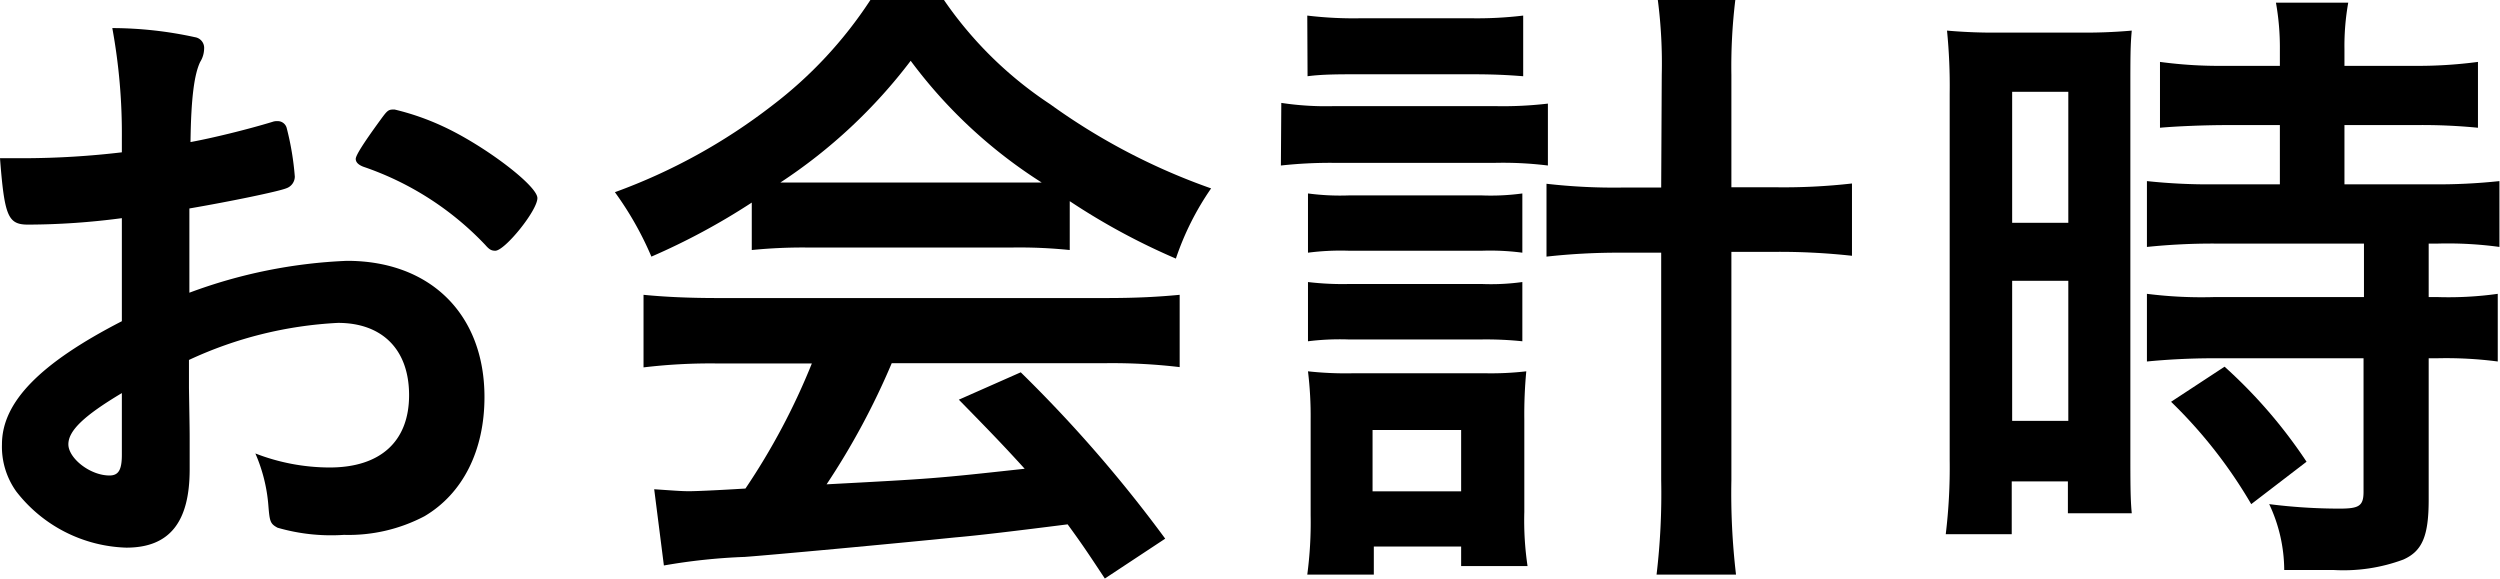 <svg height="41.21" viewBox="0 0 178.08 41.21" width="178.08" xmlns="http://www.w3.org/2000/svg"><path d="m8.68 15.54a51.75 51.75 0 0 1 -6.68.46c-1.44 0-1.68-.6-2-4.73h1.81a60.3 60.3 0 0 0 6.87-.42v-1a41.7 41.7 0 0 0 -.68-7.85 27.81 27.81 0 0 1 5.89.65.77.77 0 0 1 .65.83 1.84 1.84 0 0 1 -.28.93c-.42.88-.65 2.55-.69 5.71 1.53-.28 4-.88 5.84-1.44a.85.85 0 0 1 .33-.05.66.66 0 0 1 .69.52 20 20 0 0 1 .57 3.43.89.89 0 0 1 -.6.83c-.56.23-3.94.93-6.91 1.44v6a36.24 36.24 0 0 1 11.23-2.27c5.94 0 9.79 3.81 9.79 9.7 0 3.8-1.53 6.87-4.27 8.49a11.61 11.61 0 0 1 -5.74 1.33 13.7 13.7 0 0 1 -4.73-.51c-.51-.28-.56-.42-.65-1.54a11.52 11.52 0 0 0 -.93-3.75 14.67 14.67 0 0 0 5.29 1c3.62 0 5.66-1.86 5.66-5.15s-1.95-5.15-5.06-5.15a28.47 28.47 0 0 0 -10.62 2.64v2c.05 3.06.05 3.06.05 3.71v2.09c0 3.76-1.44 5.57-4.51 5.57a10.3 10.3 0 0 1 -7.84-4 5.47 5.47 0 0 1 -1.02-3.36c0-3 2.69-5.76 8.54-8.77zm0 12.46c-2.68 1.6-3.81 2.67-3.81 3.65s1.53 2.22 2.93 2.22c.65 0 .88-.41.88-1.48zm25.89-10.55a21.49 21.49 0 0 0 -8.68-5.57c-.37-.14-.55-.33-.55-.56s.46-1 1.76-2.78c.51-.7.56-.74 1-.74a18 18 0 0 1 3.45 1.2c2.93 1.35 6.73 4.22 6.73 5.11s-2.32 3.75-3 3.75c-.28 0-.43-.09-.71-.41z"/><path d="m53.55 14.43a47.88 47.88 0 0 1 -7.15 3.85 23.24 23.24 0 0 0 -2.6-4.59 41.34 41.34 0 0 0 11.2-6.17 30.11 30.11 0 0 0 7-7.52h5.24a27.53 27.53 0 0 0 7.56 7.42 45.2 45.2 0 0 0 11.47 6 19.91 19.91 0 0 0 -2.51 5 47.55 47.55 0 0 1 -7.56-4.09v3.48a35.08 35.08 0 0 0 -4-.18h-14.85a36.51 36.51 0 0 0 -3.8.18zm-2.46 11.46a40.08 40.08 0 0 0 -5.25.28v-5.17c1.4.14 3.16.23 5.25.23h27.7c2.23 0 3.76-.09 5.24-.23v5.15a40.89 40.89 0 0 0 -5.24-.28h-15.27a52.44 52.44 0 0 1 -4.64 8.63c7.7-.41 7.7-.41 14.11-1.11-1.44-1.58-2.23-2.41-4.69-4.92l4.41-1.95a96.83 96.83 0 0 1 10.29 11.85l-4.3 2.84c-1.26-1.91-1.63-2.46-2.65-3.86-3.71.47-6.36.79-8 .93-4.64.47-13.08 1.25-15 1.39a42.09 42.09 0 0 0 -5.76.61l-.69-5.43c1.34.09 1.9.14 2.5.14.37 0 1.72-.05 4-.19a47.81 47.81 0 0 0 4.73-8.91zm21.11-12.89h2a34.86 34.86 0 0 1 -9.33-8.67 37.39 37.39 0 0 1 -9.28 8.67h1.81z"/><path d="m91.27 7.33a21.19 21.19 0 0 0 3.73.23h11.51a27.42 27.42 0 0 0 3.75-.18v4.41a26 26 0 0 0 -3.75-.19h-11.51a32.06 32.06 0 0 0 -3.76.19zm1.85-6.22a27.72 27.72 0 0 0 3.88.19h7.7a27.59 27.59 0 0 0 3.8-.19v4.32c-1.16-.09-2.08-.14-3.8-.14h-7.7c-1.63 0-2.79 0-3.86.14zm4.74 39.82h-4.74a28.33 28.33 0 0 0 .24-4.23v-6.82a26.26 26.26 0 0 0 -.19-3.43 24.79 24.79 0 0 0 3.16.14h9.55a22 22 0 0 0 2.84-.14 32.79 32.79 0 0 0 -.14 3.43v6.59a22 22 0 0 0 .23 3.85h-4.73v-1.39h-6.22zm-4.69-27.15a17.39 17.39 0 0 0 2.92.14h9.47a16.58 16.58 0 0 0 2.88-.14v4.22a17.44 17.44 0 0 0 -2.88-.14h-9.47a18 18 0 0 0 -2.92.14zm0 6.31a20.8 20.8 0 0 0 2.92.14h9.47a16.34 16.34 0 0 0 2.88-.14v4.22a25.08 25.08 0 0 0 -2.93-.13h-9.46a18.17 18.17 0 0 0 -2.88.13zm4.6 14.91h6.31v-4.37h-6.31zm20.6-29.65a35.19 35.19 0 0 0 -.28-5.35h5.52a39.26 39.26 0 0 0 -.28 5.34v8h3.16a43.05 43.05 0 0 0 5.43-.27v5.15a47.41 47.41 0 0 0 -5.48-.28h-3.11v16.26a49.4 49.4 0 0 0 .33 6.73h-5.66a48.8 48.8 0 0 0 .33-6.73v-16.2h-2.79a46.22 46.22 0 0 0 -5.38.28v-5.19a42.07 42.07 0 0 0 5.38.27h2.79z"/><path d="m138.88 6.68a40.1 40.1 0 0 0 -.19-4.5 37.92 37.92 0 0 0 3.9.14h5.41a37.59 37.59 0 0 0 3.85-.14c-.1 1.07-.1 1.86-.1 4.41v25.47c0 2.32 0 3.48.1 4.5h-4.55v-2.27h-4v3.76h-4.7a39.68 39.68 0 0 0 .28-5.29zm4.45 9.19h4v-9.33h-4zm0 14.11h4v-9.98h-4zm15.27-21.07c-1.58 0-3.67.09-4.74.19v-4.69a31.5 31.5 0 0 0 4.6.28h3.94v-1.16a18.18 18.18 0 0 0 -.28-3.34h5.15a17.51 17.51 0 0 0 -.27 3.29v1.21h4.87a32.51 32.51 0 0 0 4.64-.28v4.69a40.77 40.77 0 0 0 -4.51-.19h-5v4.22h6.22a41.32 41.32 0 0 0 4.82-.23v4.69a27.12 27.12 0 0 0 -4.36-.24h-.68v3.81h.6a25.23 25.23 0 0 0 4.32-.23v4.82a28.38 28.38 0 0 0 -4.32-.23h-.6v10.07c0 2.6-.46 3.67-1.81 4.27a12.22 12.22 0 0 1 -5 .74h-3.48a11.11 11.11 0 0 0 -1.07-4.69 39.93 39.93 0 0 0 5 .32c1.39 0 1.72-.18 1.72-1.2v-9.51h-10.69c-1.67 0-3.3.09-4.74.23v-4.82a31 31 0 0 0 4.83.23h10.63v-3.81h-10.63a45.61 45.61 0 0 0 -4.83.24v-4.69a41.36 41.36 0 0 0 4.88.23h4.59v-4.22zm1.76 27a34.05 34.05 0 0 0 -5.71-7.29l3.81-2.5a35.42 35.42 0 0 1 5.84 6.77z"/></svg>